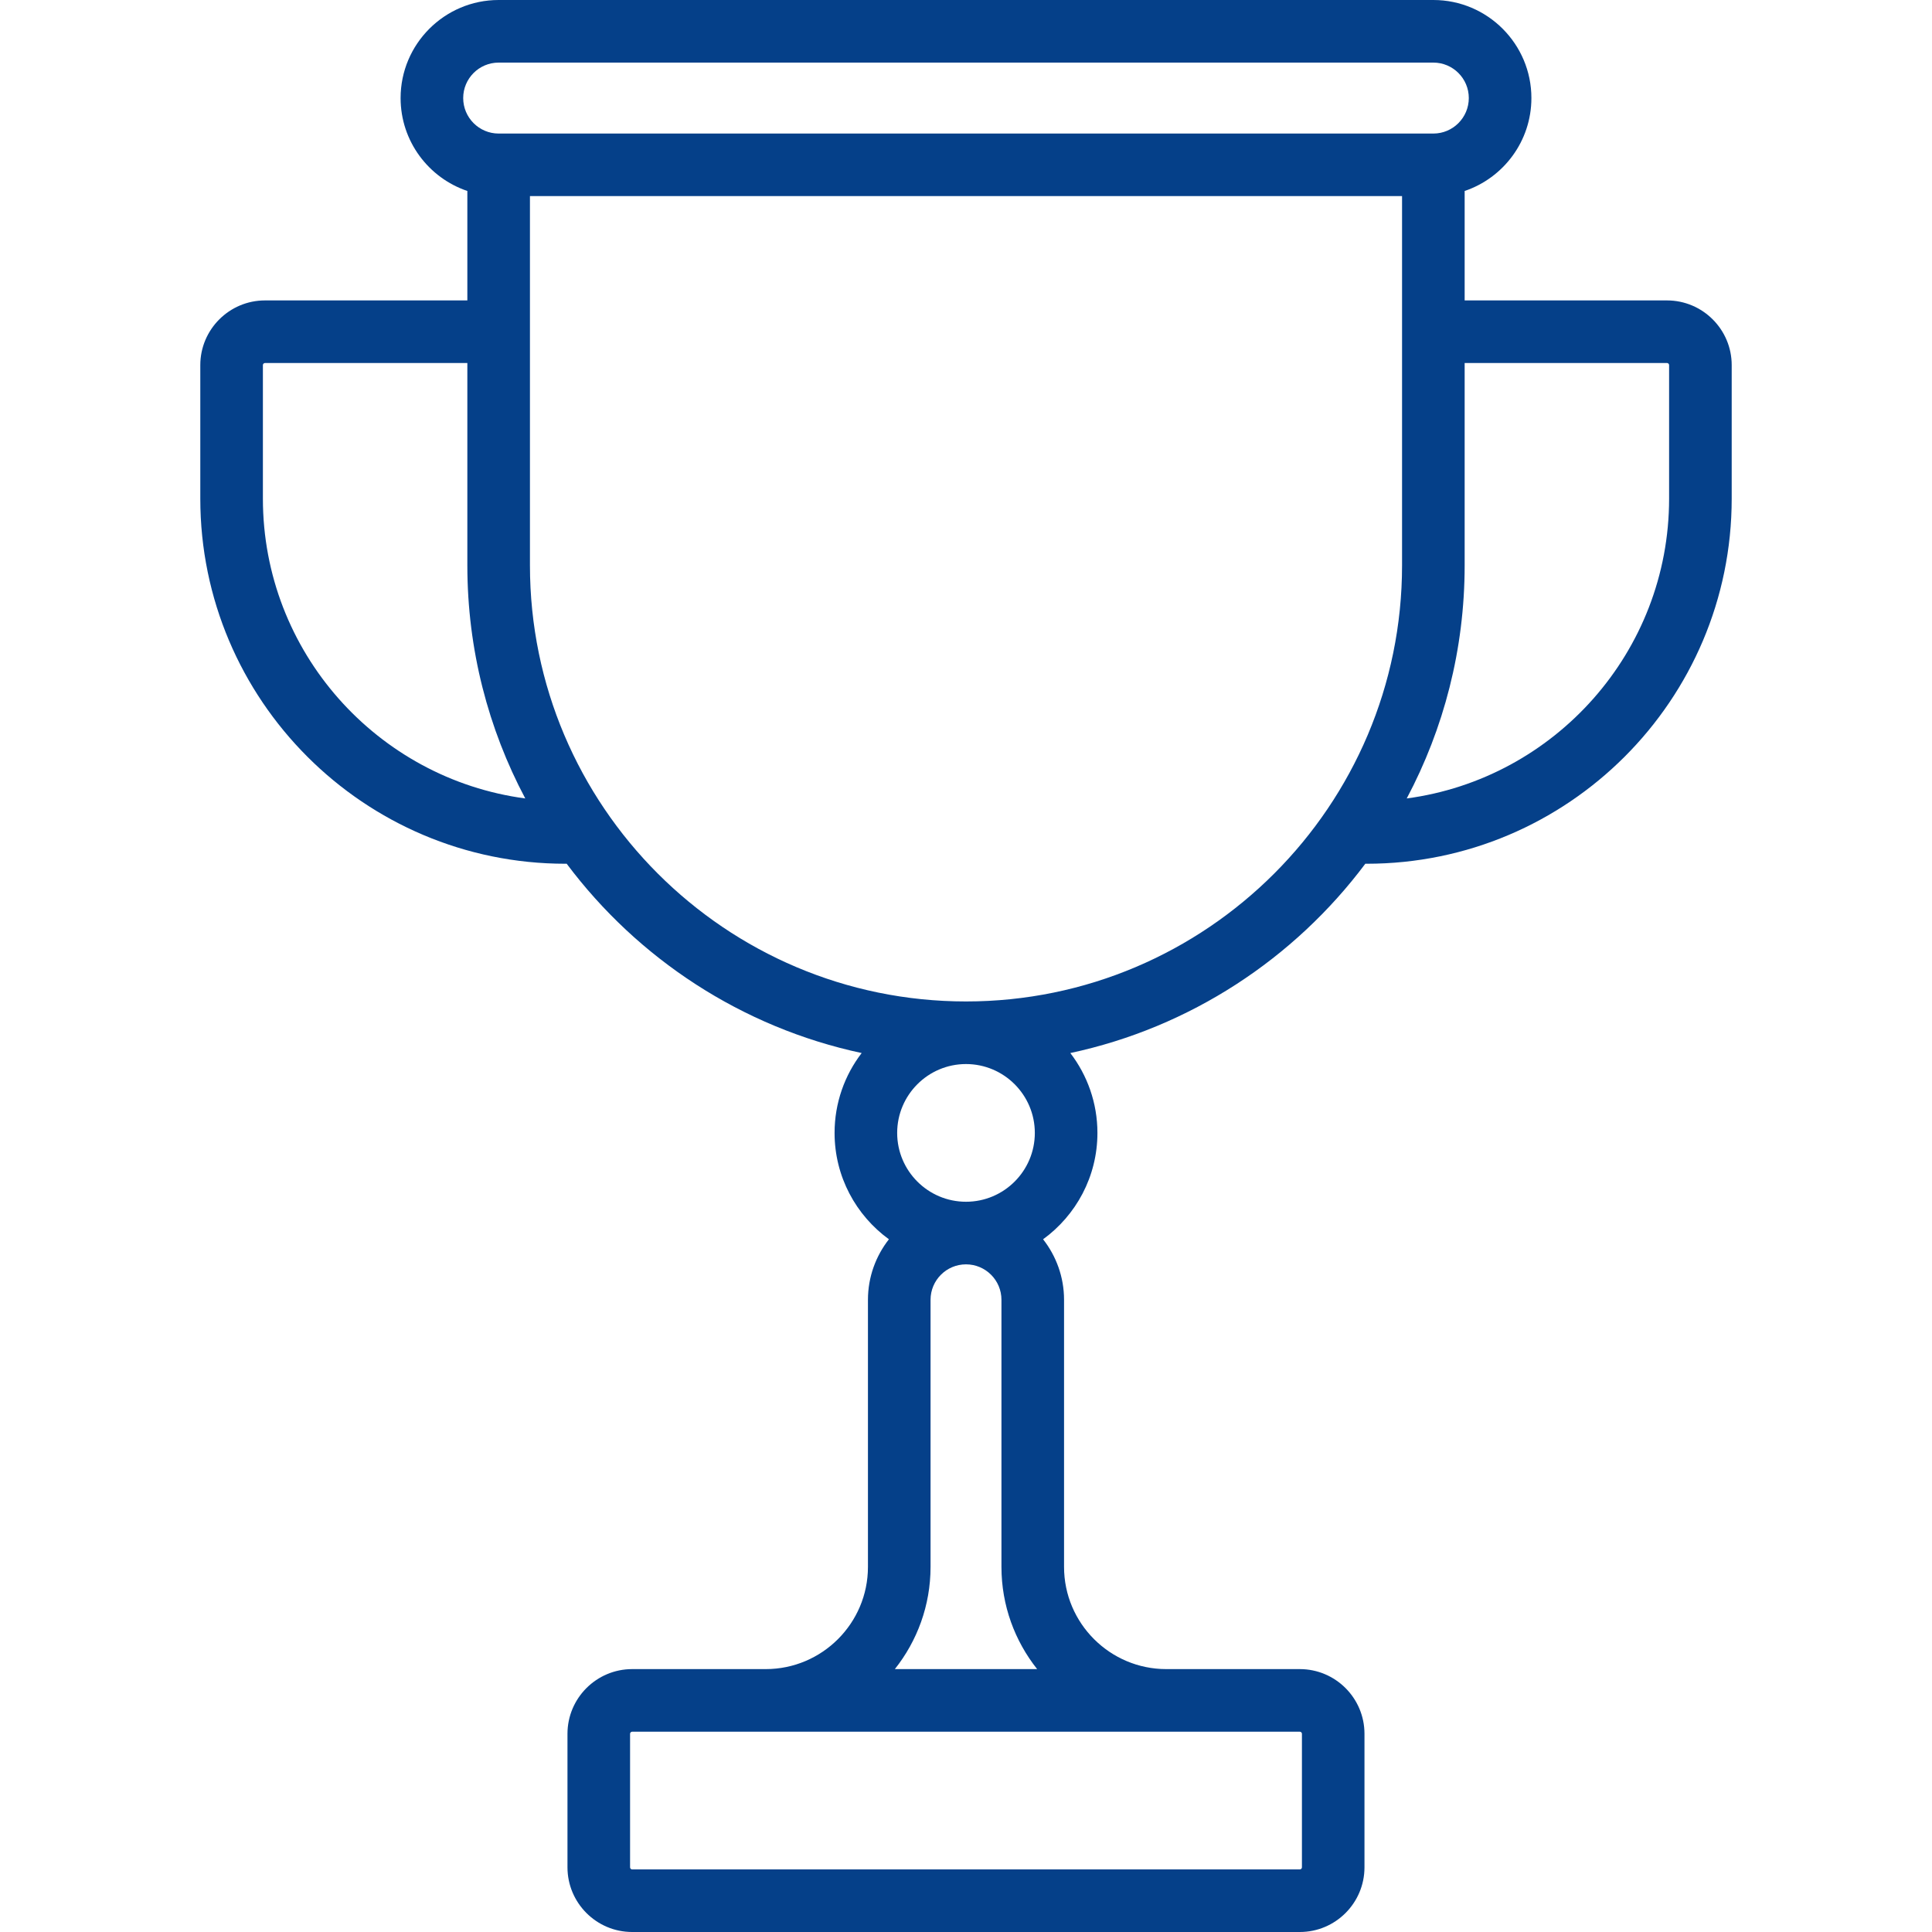 <?xml version="1.0" encoding="UTF-8"?> <svg xmlns="http://www.w3.org/2000/svg" width="40" height="40" viewBox="0 0 40 40" fill="none"><path d="M34.514 6.22H30.324V3.954C31.127 3.683 31.706 2.923 31.706 2.03C31.706 0.911 30.796 0 29.676 0H10.324C9.204 0 8.294 0.911 8.294 2.03C8.294 2.923 8.873 3.683 9.676 3.954V6.22H5.486C4.748 6.22 4.147 6.821 4.147 7.559V10.324C4.147 14.492 7.538 17.883 11.706 17.883C11.715 17.883 11.723 17.882 11.732 17.882C13.203 19.847 15.358 21.272 17.84 21.802C17.488 22.261 17.279 22.834 17.279 23.456C17.279 24.361 17.723 25.163 18.404 25.658C18.133 26.004 17.97 26.439 17.97 26.911V32.441C17.97 33.608 17.02 34.557 15.853 34.557H15.162H13.088C12.35 34.557 11.749 35.158 11.749 35.896V38.661C11.749 39.399 12.35 40 13.088 40H26.911C27.65 40 28.25 39.399 28.25 38.661V35.896C28.25 35.158 27.65 34.557 26.911 34.557H24.838H24.147C22.98 34.557 22.03 33.608 22.03 32.441V26.911C22.03 26.439 21.867 26.004 21.596 25.658C22.277 25.163 22.721 24.361 22.721 23.456C22.721 22.834 22.511 22.261 22.16 21.802C24.642 21.272 26.797 19.847 28.268 17.882C28.277 17.882 28.285 17.883 28.294 17.883C32.462 17.883 35.853 14.492 35.853 10.324V7.559C35.853 6.821 35.252 6.22 34.514 6.22ZM10.324 1.296H29.676C30.081 1.296 30.41 1.625 30.41 2.03C30.41 2.435 30.081 2.765 29.676 2.765H10.324C9.919 2.765 9.59 2.435 9.59 2.03C9.59 1.625 9.919 1.296 10.324 1.296ZM5.443 10.324V7.559C5.443 7.536 5.462 7.516 5.486 7.516H9.676V11.706C9.676 13.448 10.11 15.09 10.875 16.531C7.813 16.123 5.443 13.496 5.443 10.324ZM26.911 35.853C26.935 35.853 26.955 35.873 26.955 35.896V38.661C26.955 38.685 26.935 38.704 26.911 38.704H13.088C13.065 38.704 13.045 38.685 13.045 38.661V35.896C13.045 35.873 13.065 35.853 13.088 35.853H26.911ZM20.734 26.911V32.441C20.734 33.24 21.011 33.975 21.473 34.557H18.527C18.989 33.975 19.266 33.24 19.266 32.441V26.911C19.266 26.506 19.595 26.177 20 26.177C20.405 26.177 20.734 26.506 20.734 26.911ZM21.425 23.456C21.425 24.242 20.786 24.881 20 24.881C19.214 24.881 18.575 24.242 18.575 23.456C18.575 22.67 19.214 22.03 20 22.03C20.786 22.03 21.425 22.67 21.425 23.456ZM20 20.734C15.022 20.734 10.972 16.684 10.972 11.706V4.06H29.028V11.706C29.028 16.684 24.978 20.734 20 20.734ZM34.557 10.324C34.557 13.496 32.187 16.123 29.125 16.531C29.89 15.09 30.324 13.448 30.324 11.706V7.516H34.514C34.538 7.516 34.557 7.536 34.557 7.559V10.324Z" fill="#054089"></path></svg> 